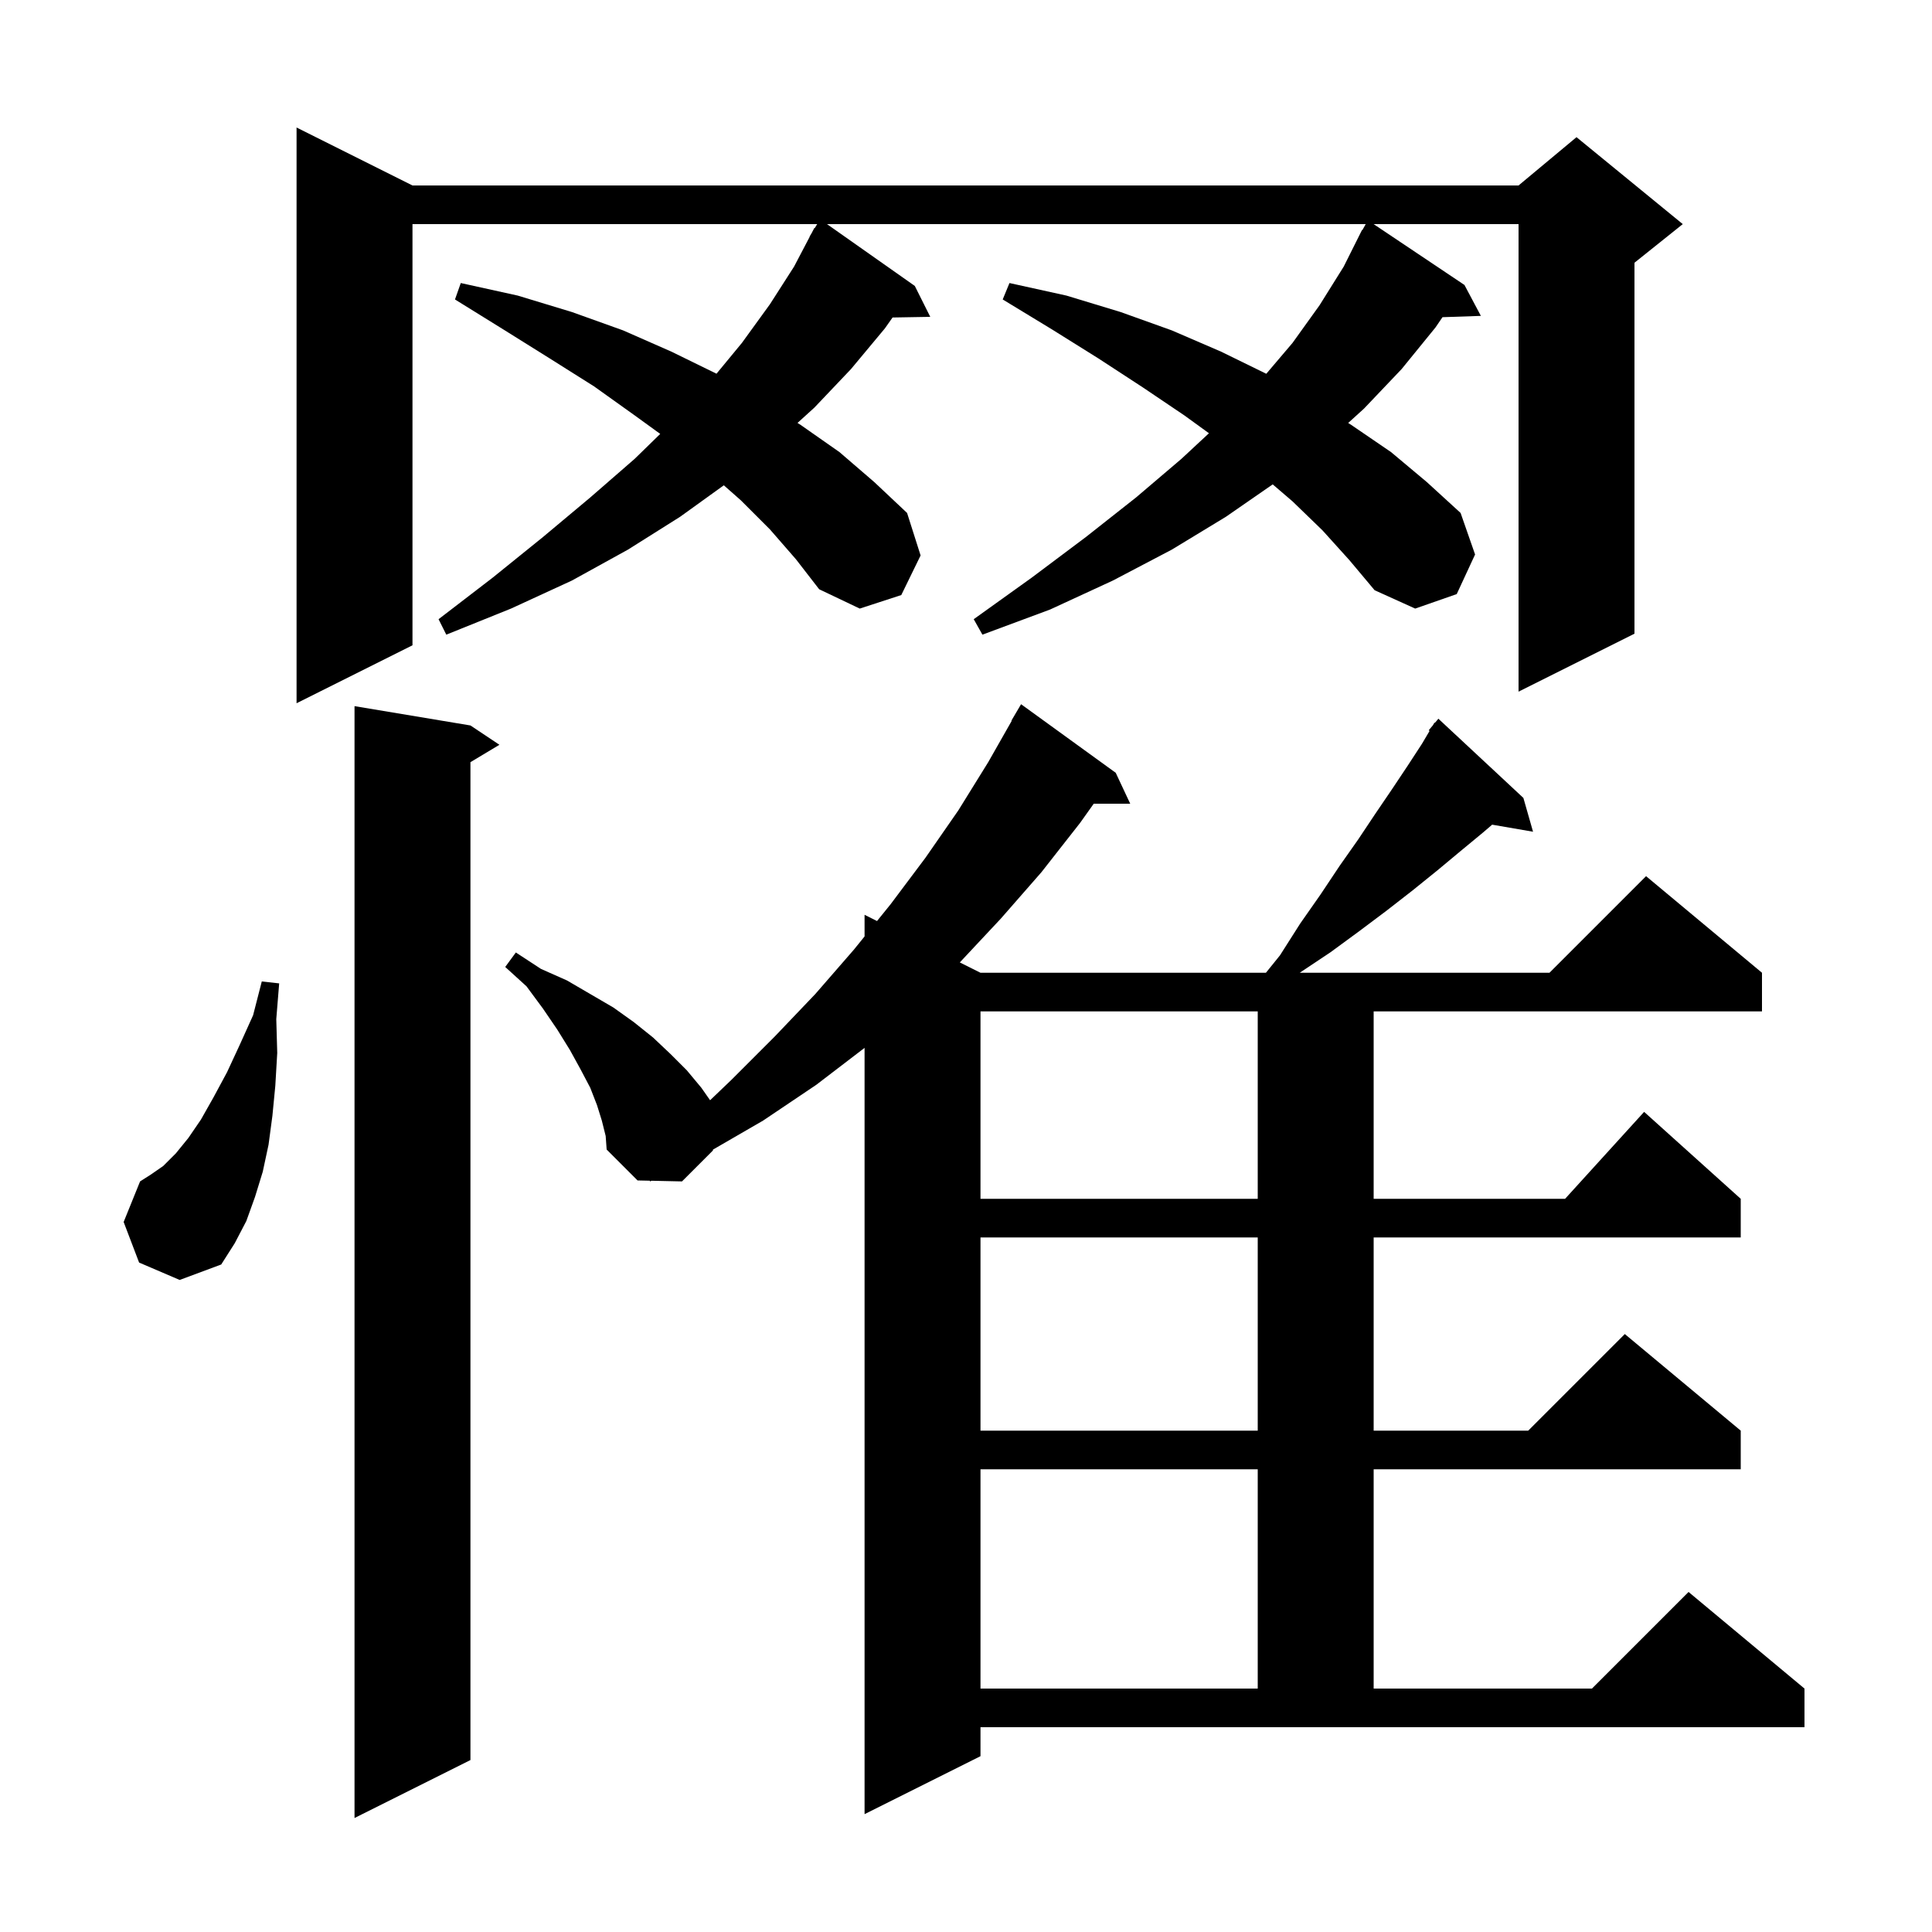 <svg xmlns="http://www.w3.org/2000/svg" xmlns:xlink="http://www.w3.org/1999/xlink" version="1.1" baseProfile="full" viewBox="0 0 200 200" width="200" height="200"><g fill="currentColor"><path d="M 48.7 75.1 L 51.7 77.1 L 48.7 78.9 L 48.7 182.2 L 36.7 188.2 L 36.7 73.1 Z M 101.5 181.8 L 89.5 187.8 L 89.5 108.476 L 84.5 112.3 L 79.0 116.0 L 73.804 119.008 L 73.8 119.1 L 70.6 122.3 L 67.438 122.231 L 67.3 122.3 L 67.259 122.227 L 66.0 122.2 L 62.8 119.0 L 62.7 117.6 L 62.3 116.0 L 61.8 114.4 L 61.1 112.6 L 60.1 110.7 L 59.0 108.7 L 57.7 106.6 L 56.2 104.4 L 54.5 102.1 L 52.3 100.1 L 53.4 98.6 L 56.0 100.3 L 58.7 101.5 L 63.5 104.3 L 65.6 105.8 L 67.6 107.4 L 69.4 109.1 L 71.1 110.8 L 72.6 112.6 L 73.508 113.897 L 75.7 111.8 L 80.2 107.3 L 84.4 102.9 L 88.4 98.3 L 89.5 96.939 L 89.5 94.7 L 90.789 95.345 L 92.2 93.6 L 95.8 88.8 L 99.2 83.9 L 102.3 78.9 L 104.735 74.618 L 104.7 74.6 L 105.7 72.9 L 115.5 80.0 L 117.0 83.2 L 113.223 83.2 L 111.8 85.2 L 107.8 90.3 L 103.6 95.1 L 99.359 99.63 L 101.5 100.7 L 131.048 100.7 L 132.5 98.9 L 134.6 95.6 L 136.7 92.6 L 138.7 89.6 L 140.6 86.9 L 142.4 84.2 L 144.1 81.7 L 145.7 79.3 L 147.2 77.0 L 147.989 75.664 L 147.9 75.6 L 148.338 75.075 L 148.5 74.8 L 148.539 74.833 L 148.9 74.4 L 157.7 82.6 L 158.7 86.1 L 154.468 85.37 L 153.5 86.2 L 151.2 88.1 L 148.8 90.1 L 146.2 92.2 L 143.5 94.3 L 140.7 96.4 L 137.7 98.6 L 134.55 100.7 L 160.4 100.7 L 170.4 90.7 L 182.4 100.7 L 182.4 104.7 L 142.2 104.7 L 142.2 124.1 L 162.018 124.1 L 170.2 115.1 L 180.2 124.1 L 180.2 128.1 L 142.2 128.1 L 142.2 148.1 L 158.2 148.1 L 168.2 138.1 L 180.2 148.1 L 180.2 152.1 L 142.2 152.1 L 142.2 174.8 L 164.8 174.8 L 174.8 164.8 L 186.8 174.8 L 186.8 178.8 L 101.5 178.8 Z M 101.5 152.1 L 101.5 174.8 L 130.2 174.8 L 130.2 152.1 Z M 101.5 128.1 L 101.5 148.1 L 130.2 148.1 L 130.2 128.1 Z M 14.4 130.7 L 12.8 126.5 L 14.5 122.3 L 15.6 121.6 L 16.9 120.7 L 18.2 119.4 L 19.5 117.8 L 20.8 115.9 L 22.1 113.6 L 23.5 111.0 L 24.8 108.2 L 26.2 105.1 L 27.1 101.6 L 28.9 101.8 L 28.6 105.5 L 28.7 109.0 L 28.5 112.4 L 28.2 115.5 L 27.8 118.5 L 27.2 121.3 L 26.4 123.9 L 25.5 126.4 L 24.3 128.7 L 22.9 130.9 L 18.6 132.5 Z M 101.5 104.7 L 101.5 124.1 L 130.2 124.1 L 130.2 104.7 Z M 136.9 54.9 L 133.8 51.9 L 131.75 50.143 L 126.9 53.5 L 121.3 56.9 L 115.2 60.1 L 108.7 63.1 L 101.7 65.7 L 100.8 64.1 L 106.8 59.8 L 112.4 55.6 L 117.6 51.5 L 122.3 47.5 L 125.15 44.849 L 122.6 43.0 L 118.3 40.1 L 113.7 37.1 L 108.9 34.1 L 103.8 31.0 L 104.5 29.3 L 110.4 30.6 L 116.0 32.3 L 121.3 34.2 L 126.4 36.4 L 131.086 38.693 L 133.8 35.5 L 136.6 31.6 L 139.1 27.6 L 141.0 23.8 L 141.034 23.818 L 141.378 23.2 L 85.61 23.2 L 94.7 29.6 L 96.3 32.8 L 92.398 32.867 L 91.6 34.0 L 88.1 38.2 L 84.3 42.2 L 82.558 43.78 L 82.9 44.0 L 86.9 46.8 L 90.5 49.9 L 93.9 53.1 L 95.3 57.5 L 93.3 61.6 L 89.0 63.0 L 84.8 61.0 L 82.4 57.9 L 79.7 54.8 L 76.7 51.8 L 74.93 50.238 L 70.4 53.5 L 65.0 56.9 L 59.2 60.1 L 52.9 63.0 L 46.2 65.7 L 45.4 64.1 L 51.0 59.8 L 56.2 55.6 L 61.1 51.5 L 65.7 47.5 L 68.346 44.918 L 65.7 43.0 L 61.5 40.0 L 56.9 37.1 L 52.1 34.1 L 47.1 31.0 L 47.7 29.3 L 53.6 30.6 L 59.2 32.3 L 64.5 34.2 L 69.5 36.4 L 74.172 38.686 L 76.8 35.5 L 79.7 31.5 L 82.2 27.6 L 83.822 24.51 L 83.8 24.5 L 83.995 24.181 L 84.3 23.6 L 84.337 23.621 L 84.594 23.2 L 42.7 23.2 L 42.7 66.8 L 30.7 72.8 L 30.7 13.2 L 42.7 19.2 L 157.2 19.2 L 163.2 14.2 L 174.2 23.2 L 169.2 27.2 L 169.2 65.6 L 157.2 71.6 L 157.2 23.2 L 142.197 23.2 L 151.6 29.5 L 153.3 32.7 L 149.326 32.835 L 148.6 33.9 L 145.1 38.2 L 141.2 42.3 L 139.564 43.784 L 139.9 44.0 L 144.0 46.8 L 147.7 49.9 L 151.2 53.1 L 152.7 57.4 L 150.8 61.5 L 146.5 63.0 L 142.3 61.1 L 139.7 58.0 Z "/></g></svg>